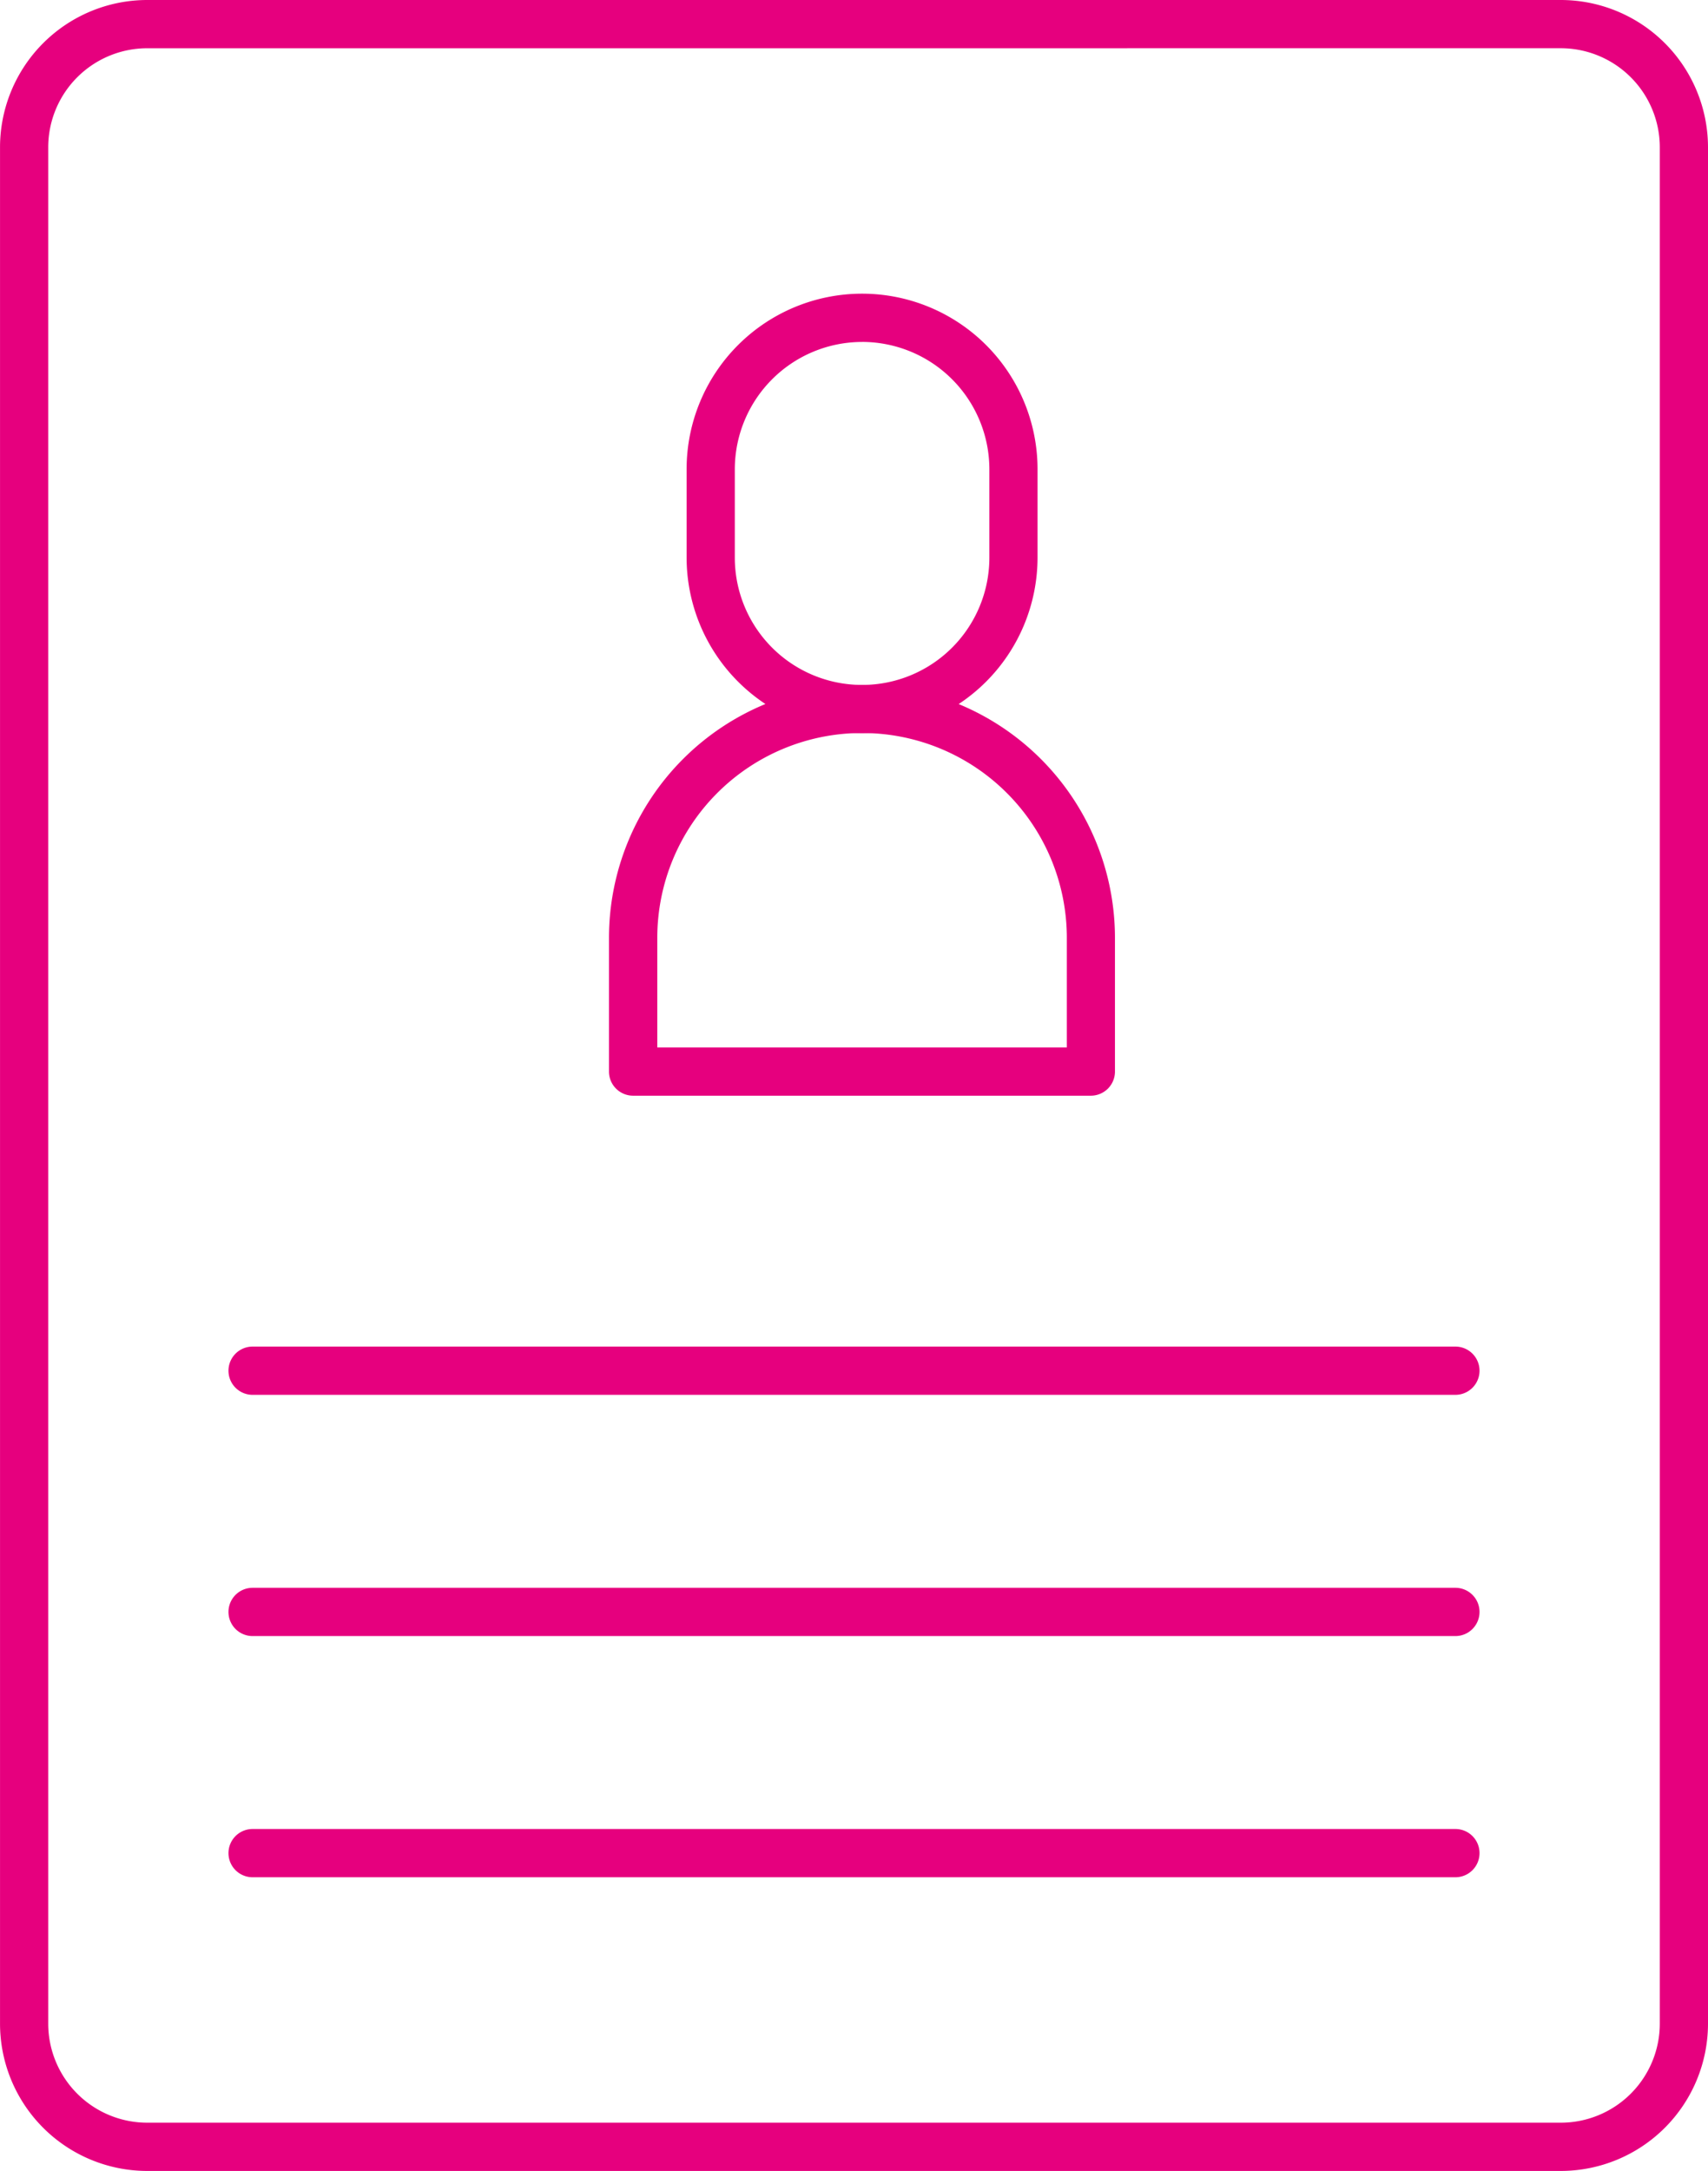 <svg xmlns="http://www.w3.org/2000/svg" width="62.399" height="79.27" viewBox="0 0 62.399 79.27">
  <g id="resume-9863" transform="translate(-26.914)">
    <path id="Path_146" data-name="Path 146" d="M83.936,79.27H32.29a5.381,5.381,0,0,1-5.375-5.375V5.375A5.381,5.381,0,0,1,32.29,0H83.937a5.382,5.382,0,0,1,5.376,5.375V73.894A5.383,5.383,0,0,1,83.936,79.27ZM32.29,1.762a3.618,3.618,0,0,0-3.614,3.614V73.894a3.618,3.618,0,0,0,3.614,3.614H83.937a3.619,3.619,0,0,0,3.615-3.614V5.375a3.62,3.62,0,0,0-3.616-3.614Z" fill="#e6007e"/>
    <path id="Path_147" data-name="Path 147" d="M113.35,50.258a6.418,6.418,0,0,1-6.41-6.41V40.622a6.41,6.41,0,0,1,12.821,0v3.225A6.417,6.417,0,0,1,113.35,50.258Zm0-14.284a4.654,4.654,0,0,0-4.649,4.649v3.225a4.649,4.649,0,0,0,9.3,0V40.622A4.654,4.654,0,0,0,113.35,35.973Z" transform="translate(-54.942 -23.488)" fill="#e6007e"/>
    <path id="Path_148" data-name="Path 148" d="M115.507,94.783H98.784A.881.881,0,0,1,97.9,93.9V89.024a9.242,9.242,0,1,1,18.485,0V93.9A.88.88,0,0,1,115.507,94.783ZM99.665,93.021h14.962v-4a7.481,7.481,0,1,0-14.962,0Z" transform="translate(-48.738 -54.775)" fill="#e6007e"/>
    <path id="Path_149" data-name="Path 149" d="M98.367,158.63H54.425a.881.881,0,1,1,0-1.762H98.368a.881.881,0,1,1,0,1.762Z" transform="translate(-18.283 -107.699)" fill="#e6007e"/>
    <path id="Path_150" data-name="Path 150" d="M98.367,186.73H54.425a.881.881,0,1,1,0-1.762H98.368a.881.881,0,1,1,0,1.762Z" transform="translate(-18.283 -126.991)" fill="#e6007e"/>
    <path id="Path_151" data-name="Path 151" d="M98.367,214.83H54.425a.881.881,0,1,1,0-1.762H98.368a.881.881,0,1,1,0,1.762Z" transform="translate(-18.283 -146.284)" fill="#e6007e"/>
  </g>
</svg>
